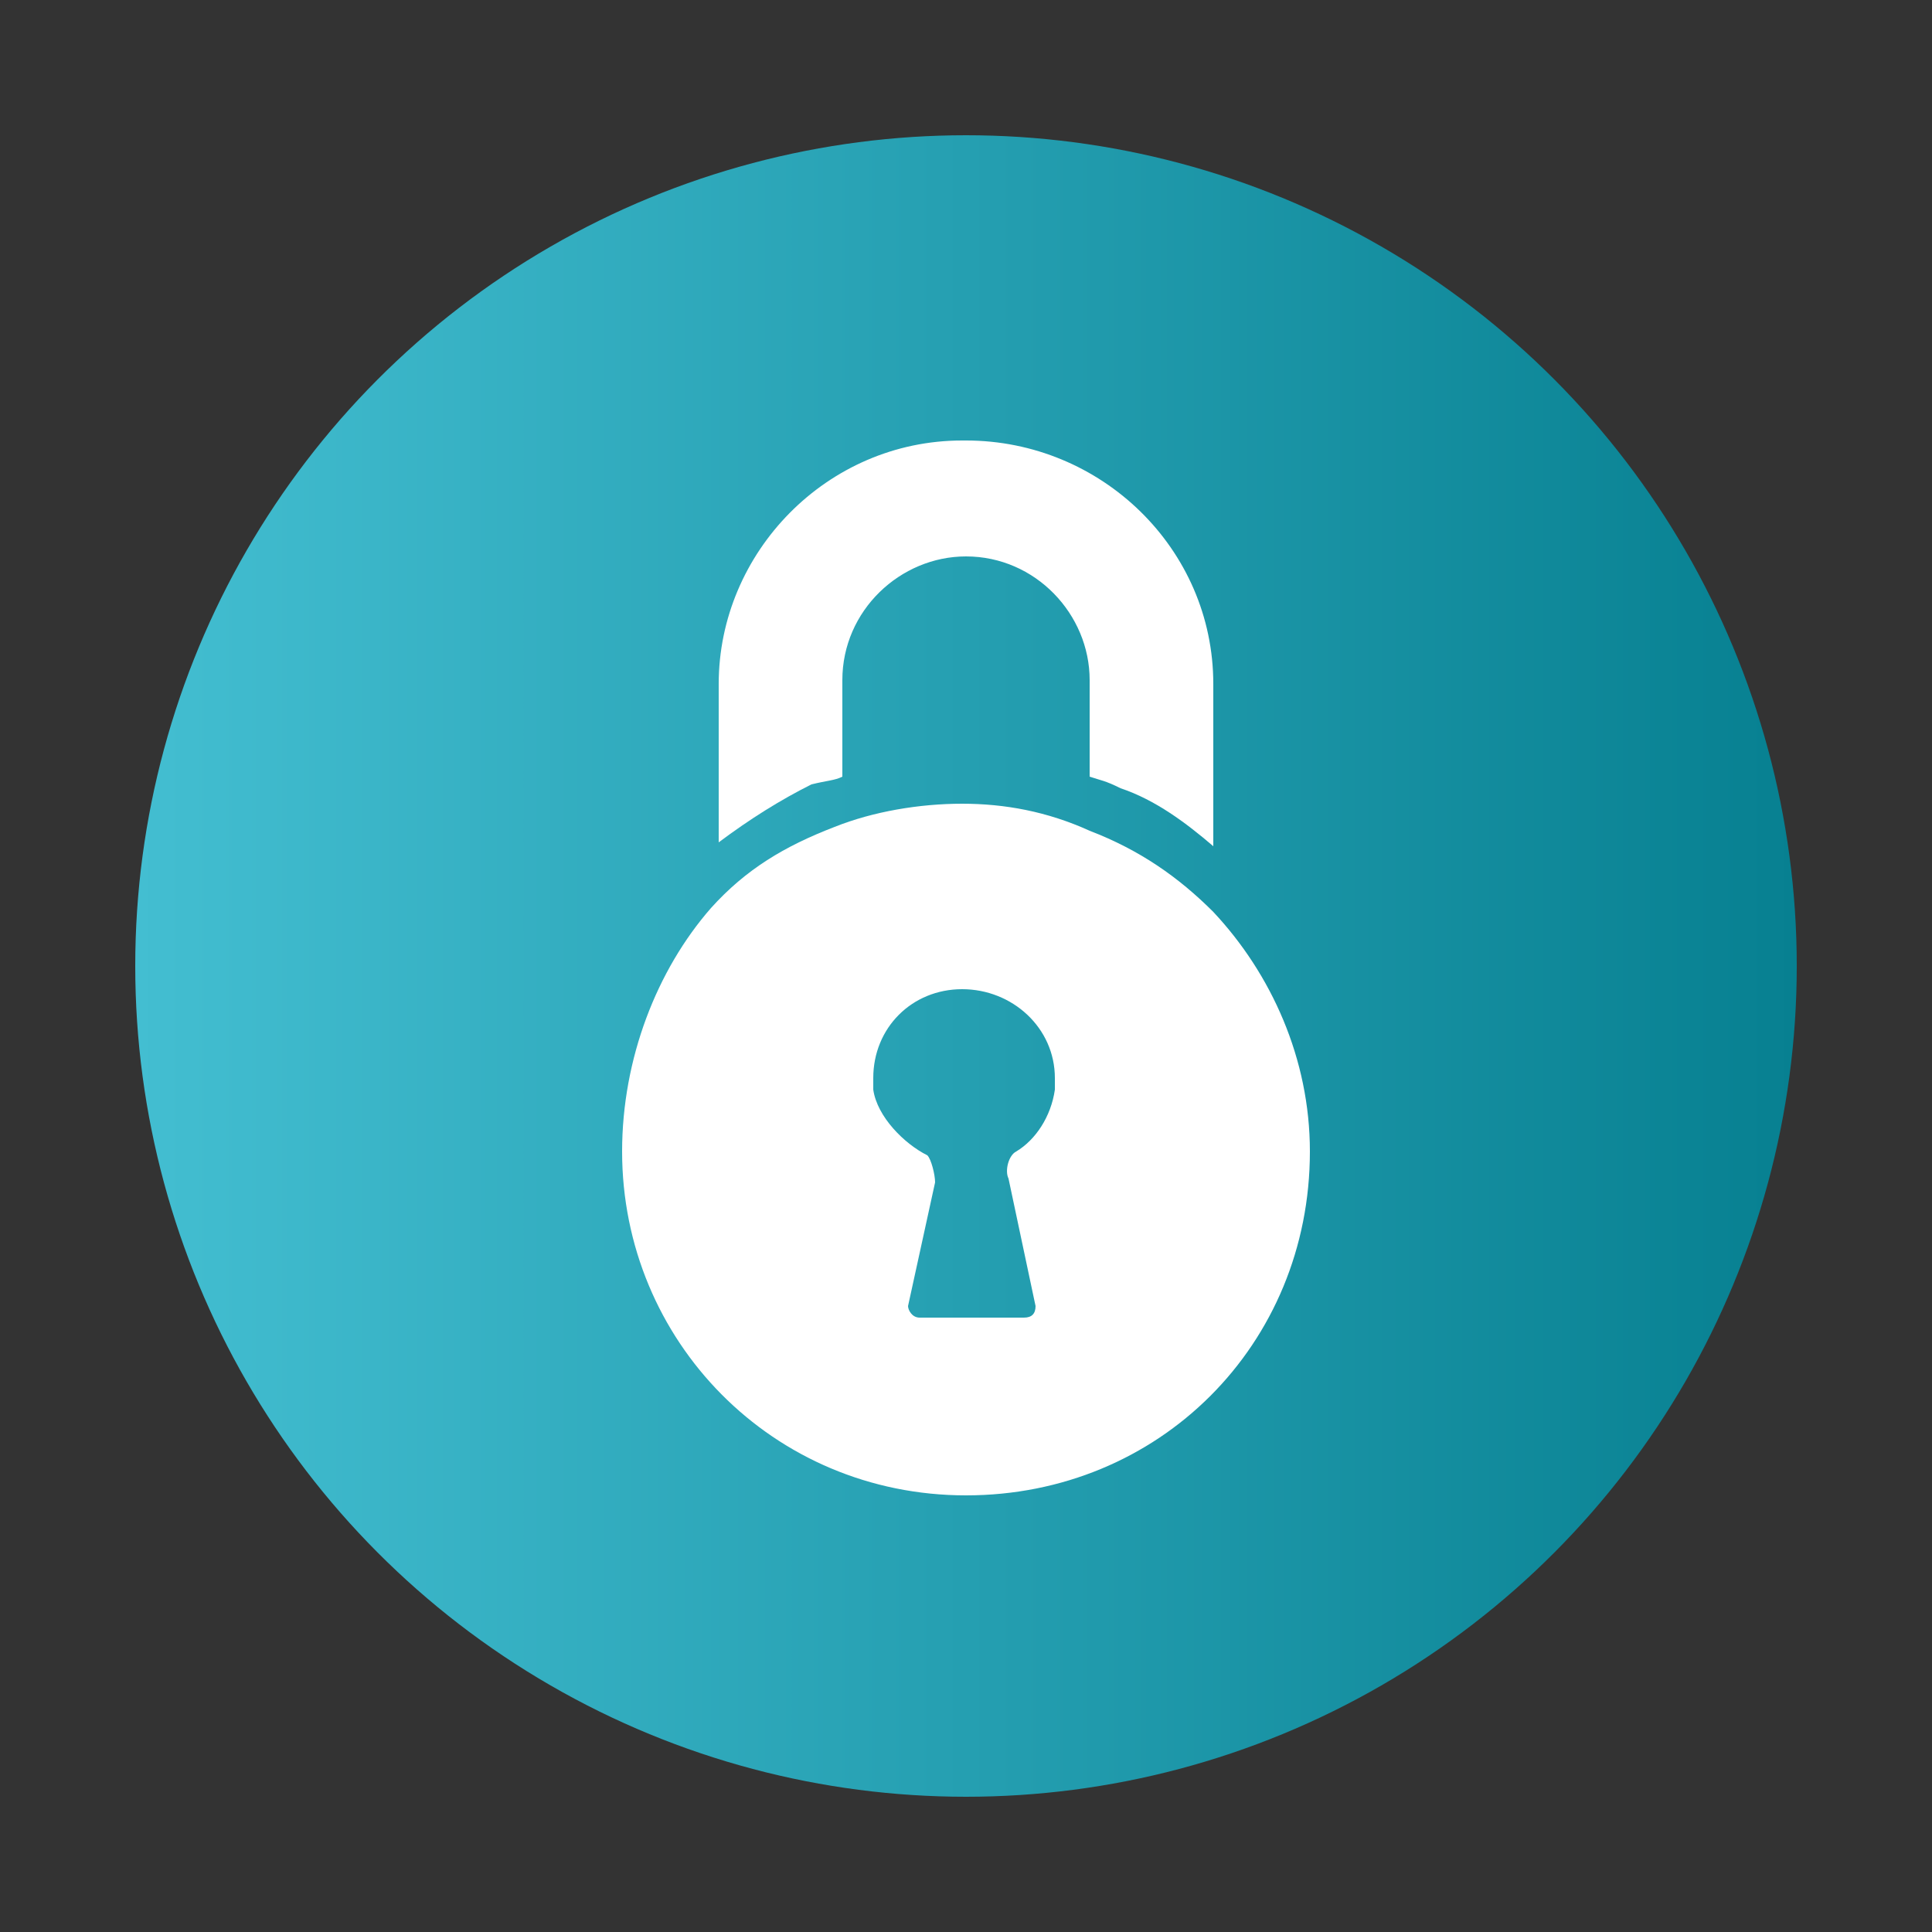 <?xml version="1.0" encoding="utf-8"?>
<!-- Generator: Adobe Illustrator 25.3.0, SVG Export Plug-In . SVG Version: 6.00 Build 0)  -->
<svg version="1.1" id="Capa_1" xmlns="http://www.w3.org/2000/svg" xmlns:xlink="http://www.w3.org/1999/xlink" x="0px" y="0px"
	 viewBox="0 0 50 50" style="enable-background:new 0 0 50 50;" xml:space="preserve">
<rect x="0" y="0" width="50" height="50" fill="#333333" stroke="none"/>
<style type="text/css">
	.st0{fill:url(#SVGID_1_);}
	.st1{fill:#FFFFFF;}
</style>
<linearGradient id="SVGID_1_" gradientUnits="userSpaceOnUse" x1="3.483" y1="25" x2="46.517" y2="25">
	<stop  offset="0" style="stop-color:#43BED1"/>
	<stop  offset="1" style="stop-color:#078091"/>
</linearGradient>
<circle class="st0" cx="25" cy="25" r="21.5"/>
<g>
	<path class="st1" d="M29,20.4c0.9,0.3,1.7,0.9,2.4,1.5v-4.2c0-3.5-2.9-6.3-6.4-6.3h-0.1c-3.5,0-6.3,2.9-6.3,6.3v4.1
		c0.8-0.6,1.6-1.1,2.4-1.5c0.4-0.1,0.6-0.1,0.8-0.2v-2.5c0-1.8,1.5-3.2,3.2-3.2H25c1.8,0,3.2,1.5,3.2,3.2v2.5
		C28.5,20.2,28.6,20.2,29,20.4z"/>
	<path class="st1" d="M16.1,29.8c0,4.9,3.9,8.9,8.9,8.9s8.9-3.9,8.9-8.9c0-2.4-1-4.6-2.5-6.2c-0.9-0.9-1.9-1.6-3.2-2.1
		c-1.1-0.5-2.2-0.7-3.3-0.7s-2.3,0.2-3.3,0.6c-1.3,0.5-2.3,1.1-3.2,2.1C17,25.1,16.1,27.4,16.1,29.8z M22.6,27.9
		c0-1.3,1-2.3,2.3-2.3c1.3,0,2.4,1,2.4,2.3c0,0.1,0,0.2,0,0.3c-0.1,0.7-0.5,1.3-1,1.6c-0.2,0.1-0.3,0.5-0.2,0.7l0.7,3.3
		c0,0.2-0.1,0.3-0.3,0.3h-2.7c-0.2,0-0.3-0.2-0.3-0.3l0.7-3.2c0-0.2-0.1-0.6-0.2-0.7c-0.6-0.3-1.3-1-1.4-1.7
		C22.6,28.2,22.6,28.2,22.6,27.9z"/>
</g>
</svg>
